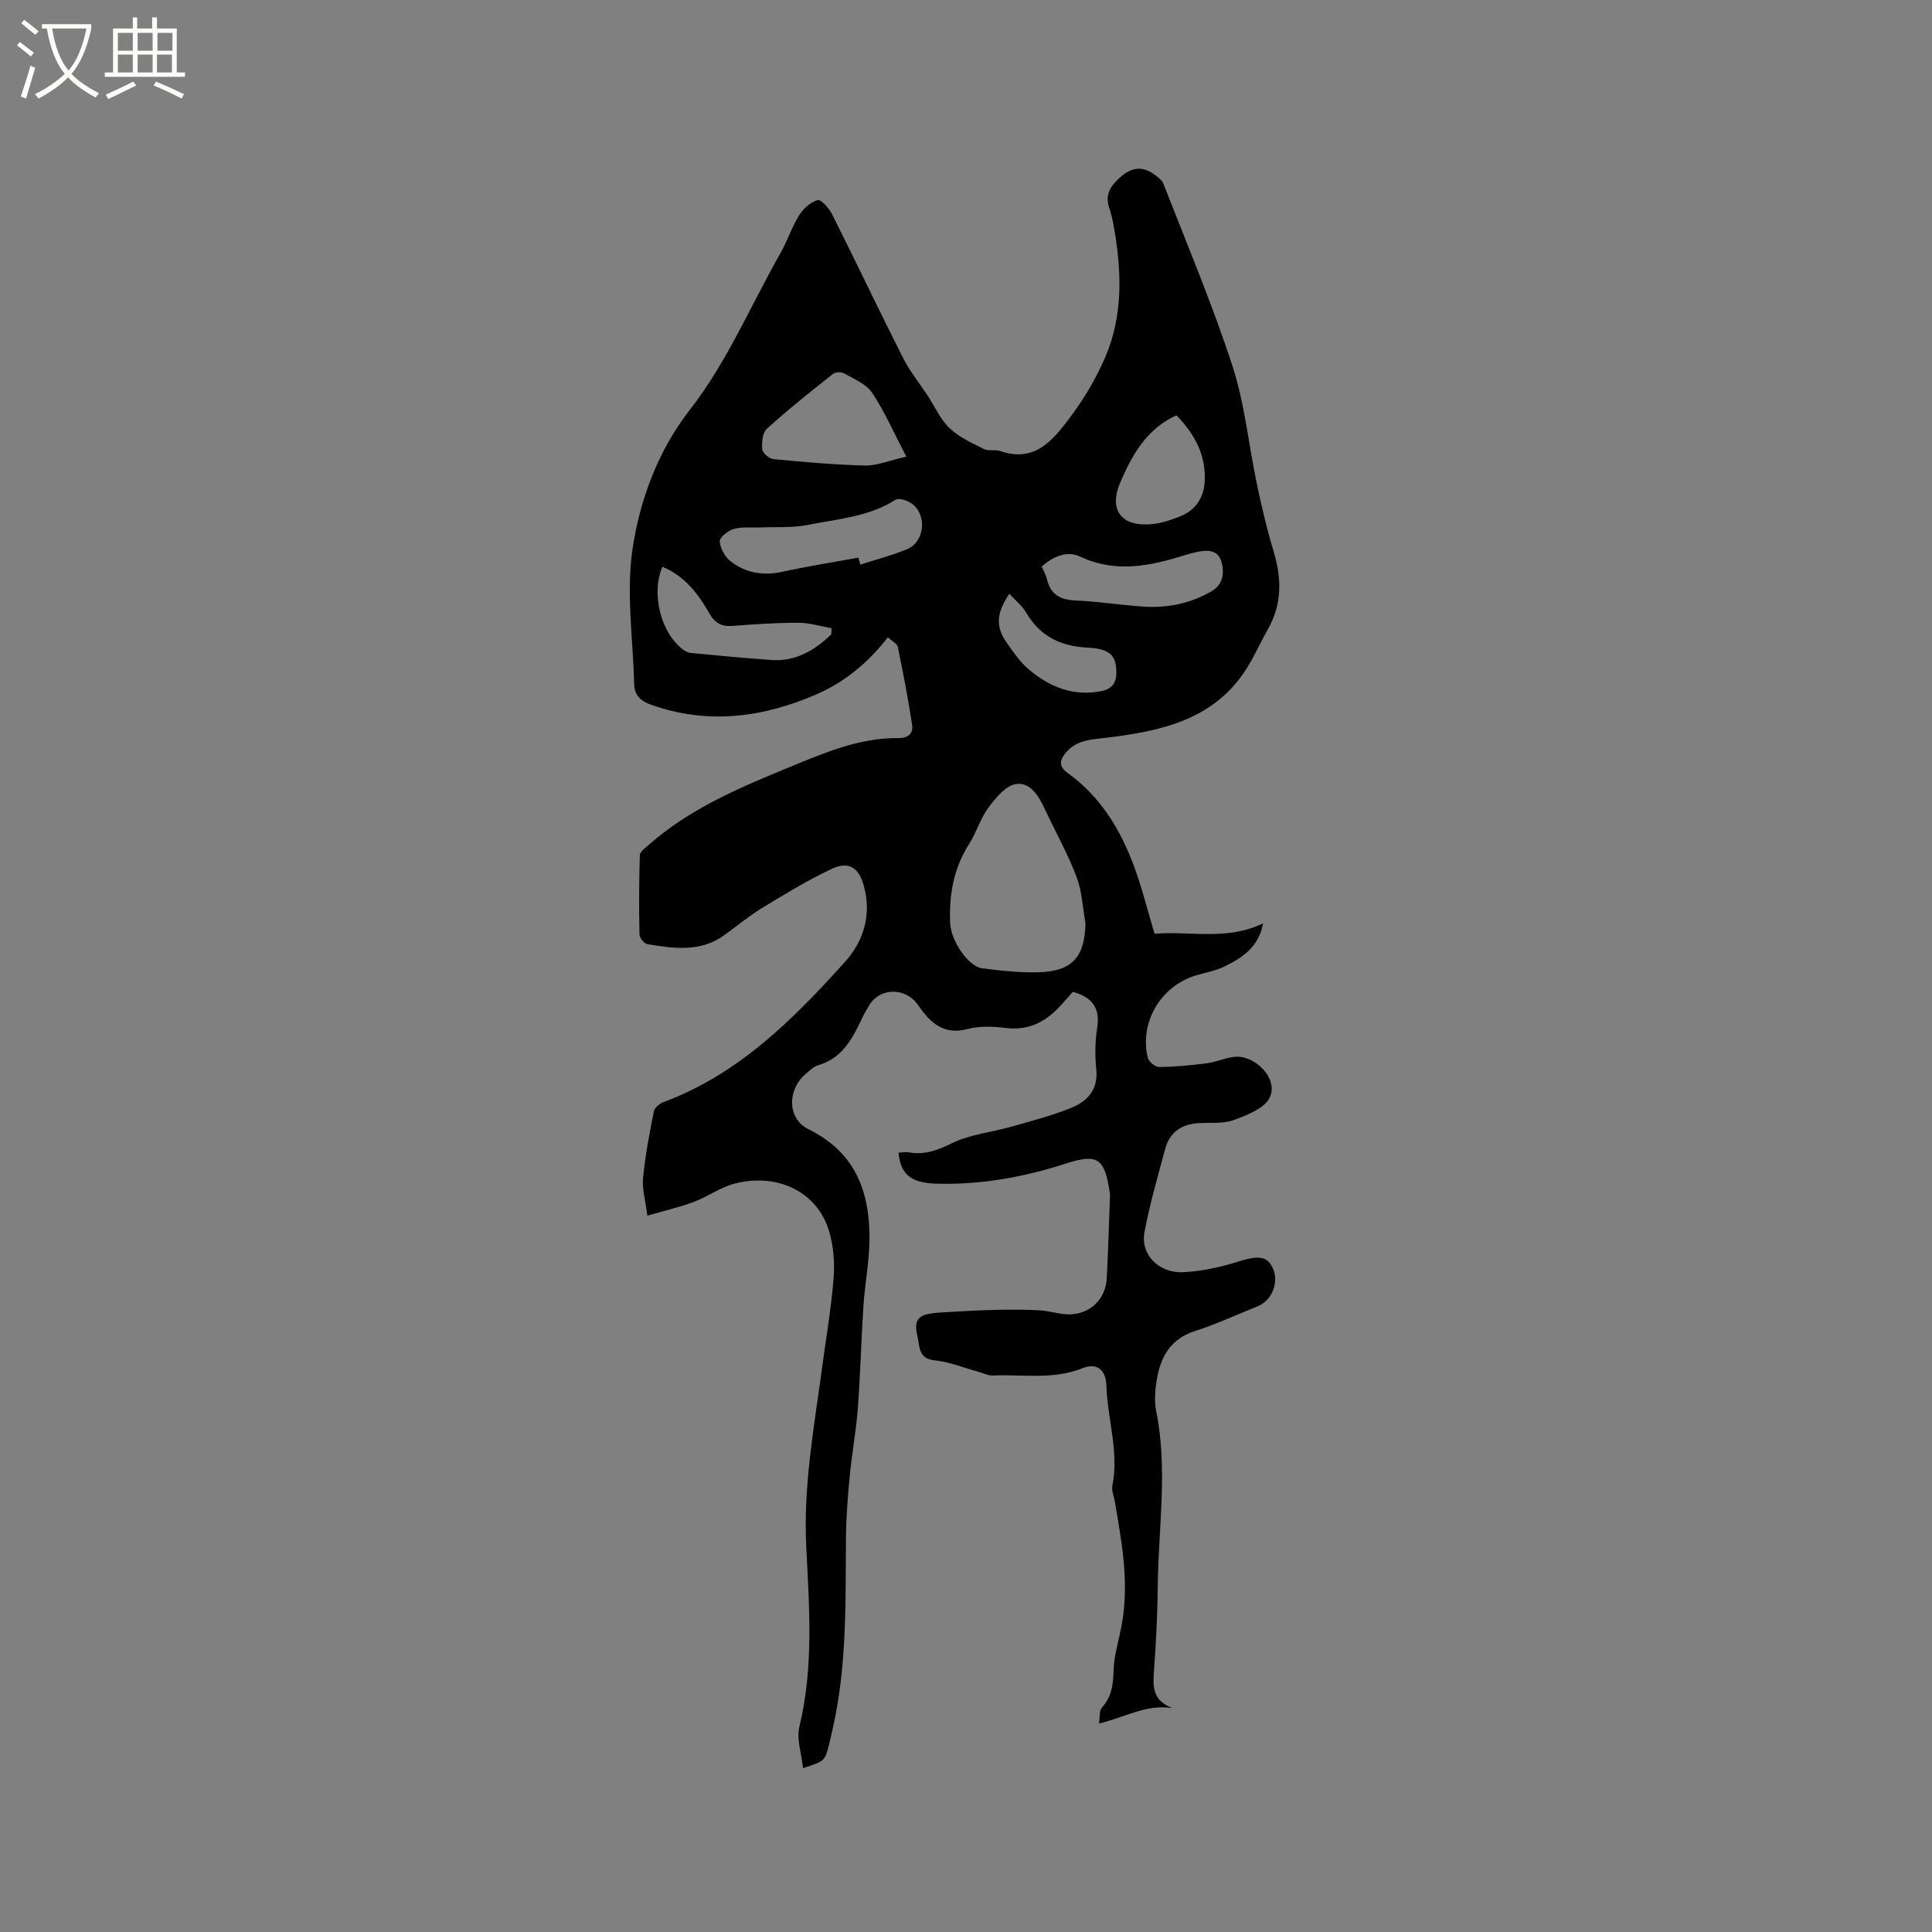 <svg enable-background="new 0 0 400 400" viewBox="0 0 400 400" xmlns="http://www.w3.org/2000/svg"><rect x="0" y="0" width="400" height="400" fill="#808080" stroke="none"/><path d="m6.4 11.7c-1-.8-1.9-1.6-2.9-2.3l.6-.7c.9.7 1.9 1.4 2.9 2.2zm-2.1 8.3c.7-2.1 1.4-4.2 2-6.4.2.1.6.3 1 .4-.7 2.3-1.3 4.4-1.9 6.4zm3-12.8c-1.1-.9-2.1-1.7-2.9-2.4l.6-.7c1 .8 2 1.5 3 2.4zm1.4-1.3v-.9h10.2v.9c-.9 4.2-2.3 7.3-4.1 9.4 1.3 1.4 3.2 2.7 5.7 4-.2.2-.4.5-.7.9-2.5-1.4-4.4-2.7-5.7-4.2-1.4 1.5-3.5 3-6.1 4.4 0 0 0 0-.1-.1-.3-.4-.5-.7-.7-.8 2.7-1.3 4.7-2.8 6.2-4.2-1.8-2.2-3-5.3-3.7-9.4zm9.2 0h-7.1c.6 3.8 1.7 6.7 3.4 8.7 1.7-2 2.9-4.8 3.7-8.7z" fill="#fbfcfa"/><path d="m31.6 3.6h.9v2.3h4.1v9.1h1.7v.9h-16.6v-.9h1.7v-9.1h4.1v-2.3h.9v2.3h3.1v-2.3zm-4 13.3.6.8c-1.9.9-3.8 1.9-5.8 2.8-.2-.3-.3-.6-.5-.9 2-.9 3.9-1.8 5.7-2.7zm-3.2-10.1v3.7h3.1v-3.7zm0 4.5v3.7h3.1v-3.7zm4.1-4.5v3.7h3.1v-3.7zm0 4.5v3.7h3.1v-3.7zm9.1 9.1c-2.1-1.1-4.1-2-5.8-2.7l.5-.8c2.2.9 4.1 1.8 5.8 2.6zm-1.9-13.6h-3.1v3.7h3.1zm-3.2 4.5v3.7h3.1v-3.7z" fill="#fbfcfa"/><path d="m134.03 251.69c-.39-3.1-1.11-5.5-.89-7.8.44-4.62 1.32-9.21 2.23-13.77.15-.78 1.22-1.66 2.06-1.97 15.56-5.78 26.85-17.16 37.58-29.08 3.85-4.28 5.48-9.78 3.82-15.73-1.04-3.7-3.09-5.11-6.56-3.48-5.04 2.36-9.82 5.29-14.59 8.19-2.71 1.65-5.15 3.72-7.73 5.57-4.95 3.57-10.46 2.77-15.92 1.85-.66-.11-1.62-1.29-1.63-1.99-.12-5.47-.1-10.95.07-16.42.02-.71 1.08-1.47 1.77-2.08 8.49-7.51 18.75-11.85 29.04-16.08 7.33-3.01 14.66-6.21 22.84-6.09 1.89.03 2.99-1.02 2.73-2.69-.83-5.42-1.86-10.82-2.97-16.19-.15-.7-1.24-1.21-2.06-1.97-4.12 5.25-8.88 9.22-14.72 11.77-11.17 4.85-22.54 6.35-34.31 2.18-2.14-.76-3.43-1.96-3.49-4.27-.23-9.32-1.68-18.81-.35-27.9 1.51-10.28 5.32-20.47 11.83-28.83 7.78-9.99 12.58-21.55 18.74-32.38 1.46-2.57 2.38-5.45 3.93-7.95.85-1.37 2.35-2.71 3.84-3.16.65-.2 2.34 1.66 2.96 2.89 4.99 9.93 9.75 19.98 14.77 29.9 1.37 2.71 3.34 5.11 5.02 7.67 1.5 2.28 2.63 4.93 4.55 6.76 1.96 1.87 4.63 3.08 7.11 4.32.97.49 2.37.06 3.43.43 7.09 2.48 10.9-2.3 14.35-6.88 2.97-3.94 5.57-8.33 7.48-12.88 3.41-8.11 3.28-16.7 1.89-25.27-.29-1.77-.59-3.58-1.18-5.26-1.04-2.98.48-4.85 2.48-6.59 2.06-1.79 4.3-2.17 6.62-.54.81.57 1.79 1.25 2.12 2.1 4.87 12.52 10.12 24.93 14.27 37.69 2.57 7.89 3.36 16.36 5.08 24.53.98 4.65 2.06 9.3 3.44 13.85 1.72 5.65 1.77 11.02-1.24 16.26-1.52 2.65-2.73 5.49-4.37 8.06-6.76 10.63-17.73 12.91-29.06 14.29-2.96.36-5.94.41-8.15 2.87-1.42 1.58-1.83 2.97.2 4.43 6.69 4.8 10.82 11.53 13.64 19.06 1.7 4.53 2.85 9.26 4.34 14.22 7.29-.65 14.86 1.5 22.47-2.15-.94 4.99-4.37 7.14-8.02 8.93-1.88.92-4.03 1.26-6.05 1.89-7.18 2.23-11.59 9.77-9.79 17.02.2.81 1.53 1.9 2.33 1.89 3.25-.03 6.51-.34 9.75-.75 1.88-.24 3.68-1.04 5.55-1.32 4.47-.67 9.53 4.52 7.58 8.43-1.12 2.25-4.68 3.61-7.41 4.62-2.2.81-4.81.5-7.24.64-3.56.2-6.05 1.86-6.98 5.36-1.53 5.72-3.2 11.42-4.28 17.22-.86 4.64 2.95 8.54 8.09 8.28 3.72-.19 7.5-.99 11.07-2.12 4.45-1.41 6.33-1.31 7.5 1.51 1.19 2.85-.33 6.5-3.18 7.65-4.32 1.74-8.57 3.72-12.99 5.14-5.81 1.86-7.53 6.32-8.16 11.61-.2 1.67-.22 3.44.11 5.07 2.41 11.93.46 23.89.32 35.84-.07 5.93-.34 11.87-.79 17.79-.25 3.28-.33 6.17 3.77 7.75-5.36-.83-9.67 1.89-15.17 3.21.22-1.32.05-2.64.62-3.29 1.99-2.24 2.34-4.69 2.41-7.6.08-3.23 1.13-6.43 1.71-9.66 1.56-8.64-.01-17.1-1.48-25.56-.18-1.04-.67-2.15-.48-3.12 1.43-7.03-1.03-13.81-1.23-20.73-.09-3.23-1.94-4.82-4.92-3.62-6.09 2.46-12.36 1.26-18.55 1.52-1.09.05-2.2-.55-3.31-.85-2.91-.8-5.79-1.99-8.75-2.28-3.31-.32-3.1-2.64-3.54-4.72-.43-2.01-.88-4.17 1.94-4.82 1.41-.33 2.89-.38 4.34-.46 3.33-.19 6.66-.39 9.99-.46 2.99-.06 5.99-.07 8.97.1 2.1.12 4.18.86 6.26.83 4.27-.08 7.41-3.21 7.64-7.42.29-5.49.44-10.99.65-16.48.02-.42.04-.86-.02-1.27-1.06-7.13-2.49-8.17-9.02-6.07-8.82 2.85-17.87 4.5-27.19 4.17-4.98-.18-7.14-1.99-7.53-6.4.72-.03 1.45-.2 2.13-.07 3.27.59 5.96-.43 8.96-1.9 3.71-1.82 8.1-2.23 12.16-3.38 4.16-1.18 8.38-2.28 12.39-3.88 3.42-1.36 5.74-3.76 5.3-8.05-.29-2.83-.25-5.76.19-8.57.65-4.14-1.06-6.37-5.04-7.45-.97 1.08-1.98 2.28-3.08 3.41-2.97 3.06-6.42 4.62-10.85 4.07-2.6-.32-5.41-.44-7.89.22-5.07 1.35-7.82-1.47-10.23-4.97-2.56-3.72-8.01-3.7-10.2.21-.47.83-.98 1.64-1.38 2.5-1.99 4.23-4.09 8.3-9.1 9.76-.96.28-1.79 1.12-2.59 1.8-3.84 3.26-3.83 9.28.59 11.45 9.92 4.87 12.8 13.26 12.62 23.31-.08 4.4-.95 8.78-1.24 13.18-.47 7.08-.63 14.18-1.16 21.25-.36 4.73-1.24 9.41-1.69 14.13-.4 4.2-.73 8.43-.77 12.65-.11 13.14.22 26.31-2.67 39.26-.28 1.24-.55 2.48-.86 3.71-.85 3.31-.86 3.31-5.36 4.79-.31-3-1.38-6.01-.75-8.6 3-12.39 2.02-24.92 1.41-37.36-.62-12.64 1.67-24.9 3.33-37.27.81-6.09 1.87-12.16 2.34-18.28.25-3.21-.03-6.64-.95-9.71-2.39-7.99-10.49-12.08-19.44-9.84-2.98.75-5.63 2.72-8.55 3.82-2.91 1.09-5.96 1.79-9.62 2.85zm90.71-60.49c-.58-3.22-.7-6.62-1.84-9.63-1.83-4.8-4.35-9.32-6.54-13.98-1.27-2.7-3.01-5.73-6.02-5.26-2.13.33-4.21 2.87-5.7 4.87-1.68 2.26-2.47 5.15-4 7.54-3.21 5.04-4.18 10.59-3.92 16.38.17 3.82 3.87 9.01 6.58 9.35 3.88.49 7.81.94 11.7.83 6.99-.2 9.55-3.11 9.74-10.1zm-37.1-96.65c-2.62-5.03-4.5-9.38-7.09-13.25-1.23-1.83-3.77-2.84-5.83-4.02-.57-.33-1.78-.25-2.29.15-4.63 3.68-9.27 7.36-13.65 11.33-.92.83-1.1 2.87-.97 4.29.07.76 1.47 1.93 2.35 2.01 6.3.6 12.61 1.17 18.93 1.32 2.41.06 4.85-.99 8.55-1.83zm-9.92 20.9c.13.48.27.96.4 1.45 3.22-1.04 6.51-1.89 9.63-3.17 3.72-1.53 4.28-7.11 1-9.49-.88-.64-2.66-1.2-3.36-.76-5.56 3.55-11.99 3.96-18.15 5.2-3.13.63-6.43.39-9.66.52-1.88.08-3.84-.18-5.6.3-1.2.33-3.01 1.72-2.96 2.56.07 1.44 1.06 3.22 2.23 4.14 3.12 2.44 6.75 3.04 10.72 2.18 5.21-1.13 10.49-1.97 15.75-2.93zm37.96 1.85c.38.9.87 1.73 1.08 2.63.75 3.14 2.72 4.25 5.87 4.39 4.64.2 9.25.92 13.89 1.26 5.07.37 9.9-.6 14.33-3.17 2.39-1.39 2.68-3.81 2.03-6.11-.69-2.44-2.84-2.5-4.96-2.04-.83.18-1.65.37-2.46.63-7.24 2.28-14.4 3.85-21.84.34-2.69-1.27-5.56-.06-7.94 2.07zm-43.56 14.02c.01-.42.02-.84.04-1.26-2.29-.4-4.58-1.12-6.87-1.12-4.55-.01-9.1.3-13.63.65-2.3.18-3.68-.62-4.82-2.63-2.31-4.08-5.15-7.73-9.69-9.62-2.42 5.61-.3 13.88 4.42 17.26.41.29.93.54 1.42.59 5.59.52 11.17 1.07 16.77 1.46 5.01.33 8.93-2.01 12.36-5.33zm71.45-45.33c-6.21 2.8-9.23 8.31-11.62 13.87-2.58 6 .49 9.42 6.99 8.6 1.76-.22 3.5-.82 5.17-1.46 3.71-1.42 5.34-4.29 5.34-8.17 0-5.21-2.42-9.28-5.88-12.84zm-34.59 36.94c-2.76 4.09-2.88 6.89-.48 10.24 1.35 1.89 2.69 3.89 4.43 5.37 4.34 3.69 9.32 5.73 15.18 4.53 2.22-.46 3.1-1.84 3.02-4.11-.11-3.35-1.41-4.65-6.01-4.88-5.47-.28-9.75-2.3-12.61-7.17-.86-1.47-2.28-2.61-3.53-3.98z"/></svg>